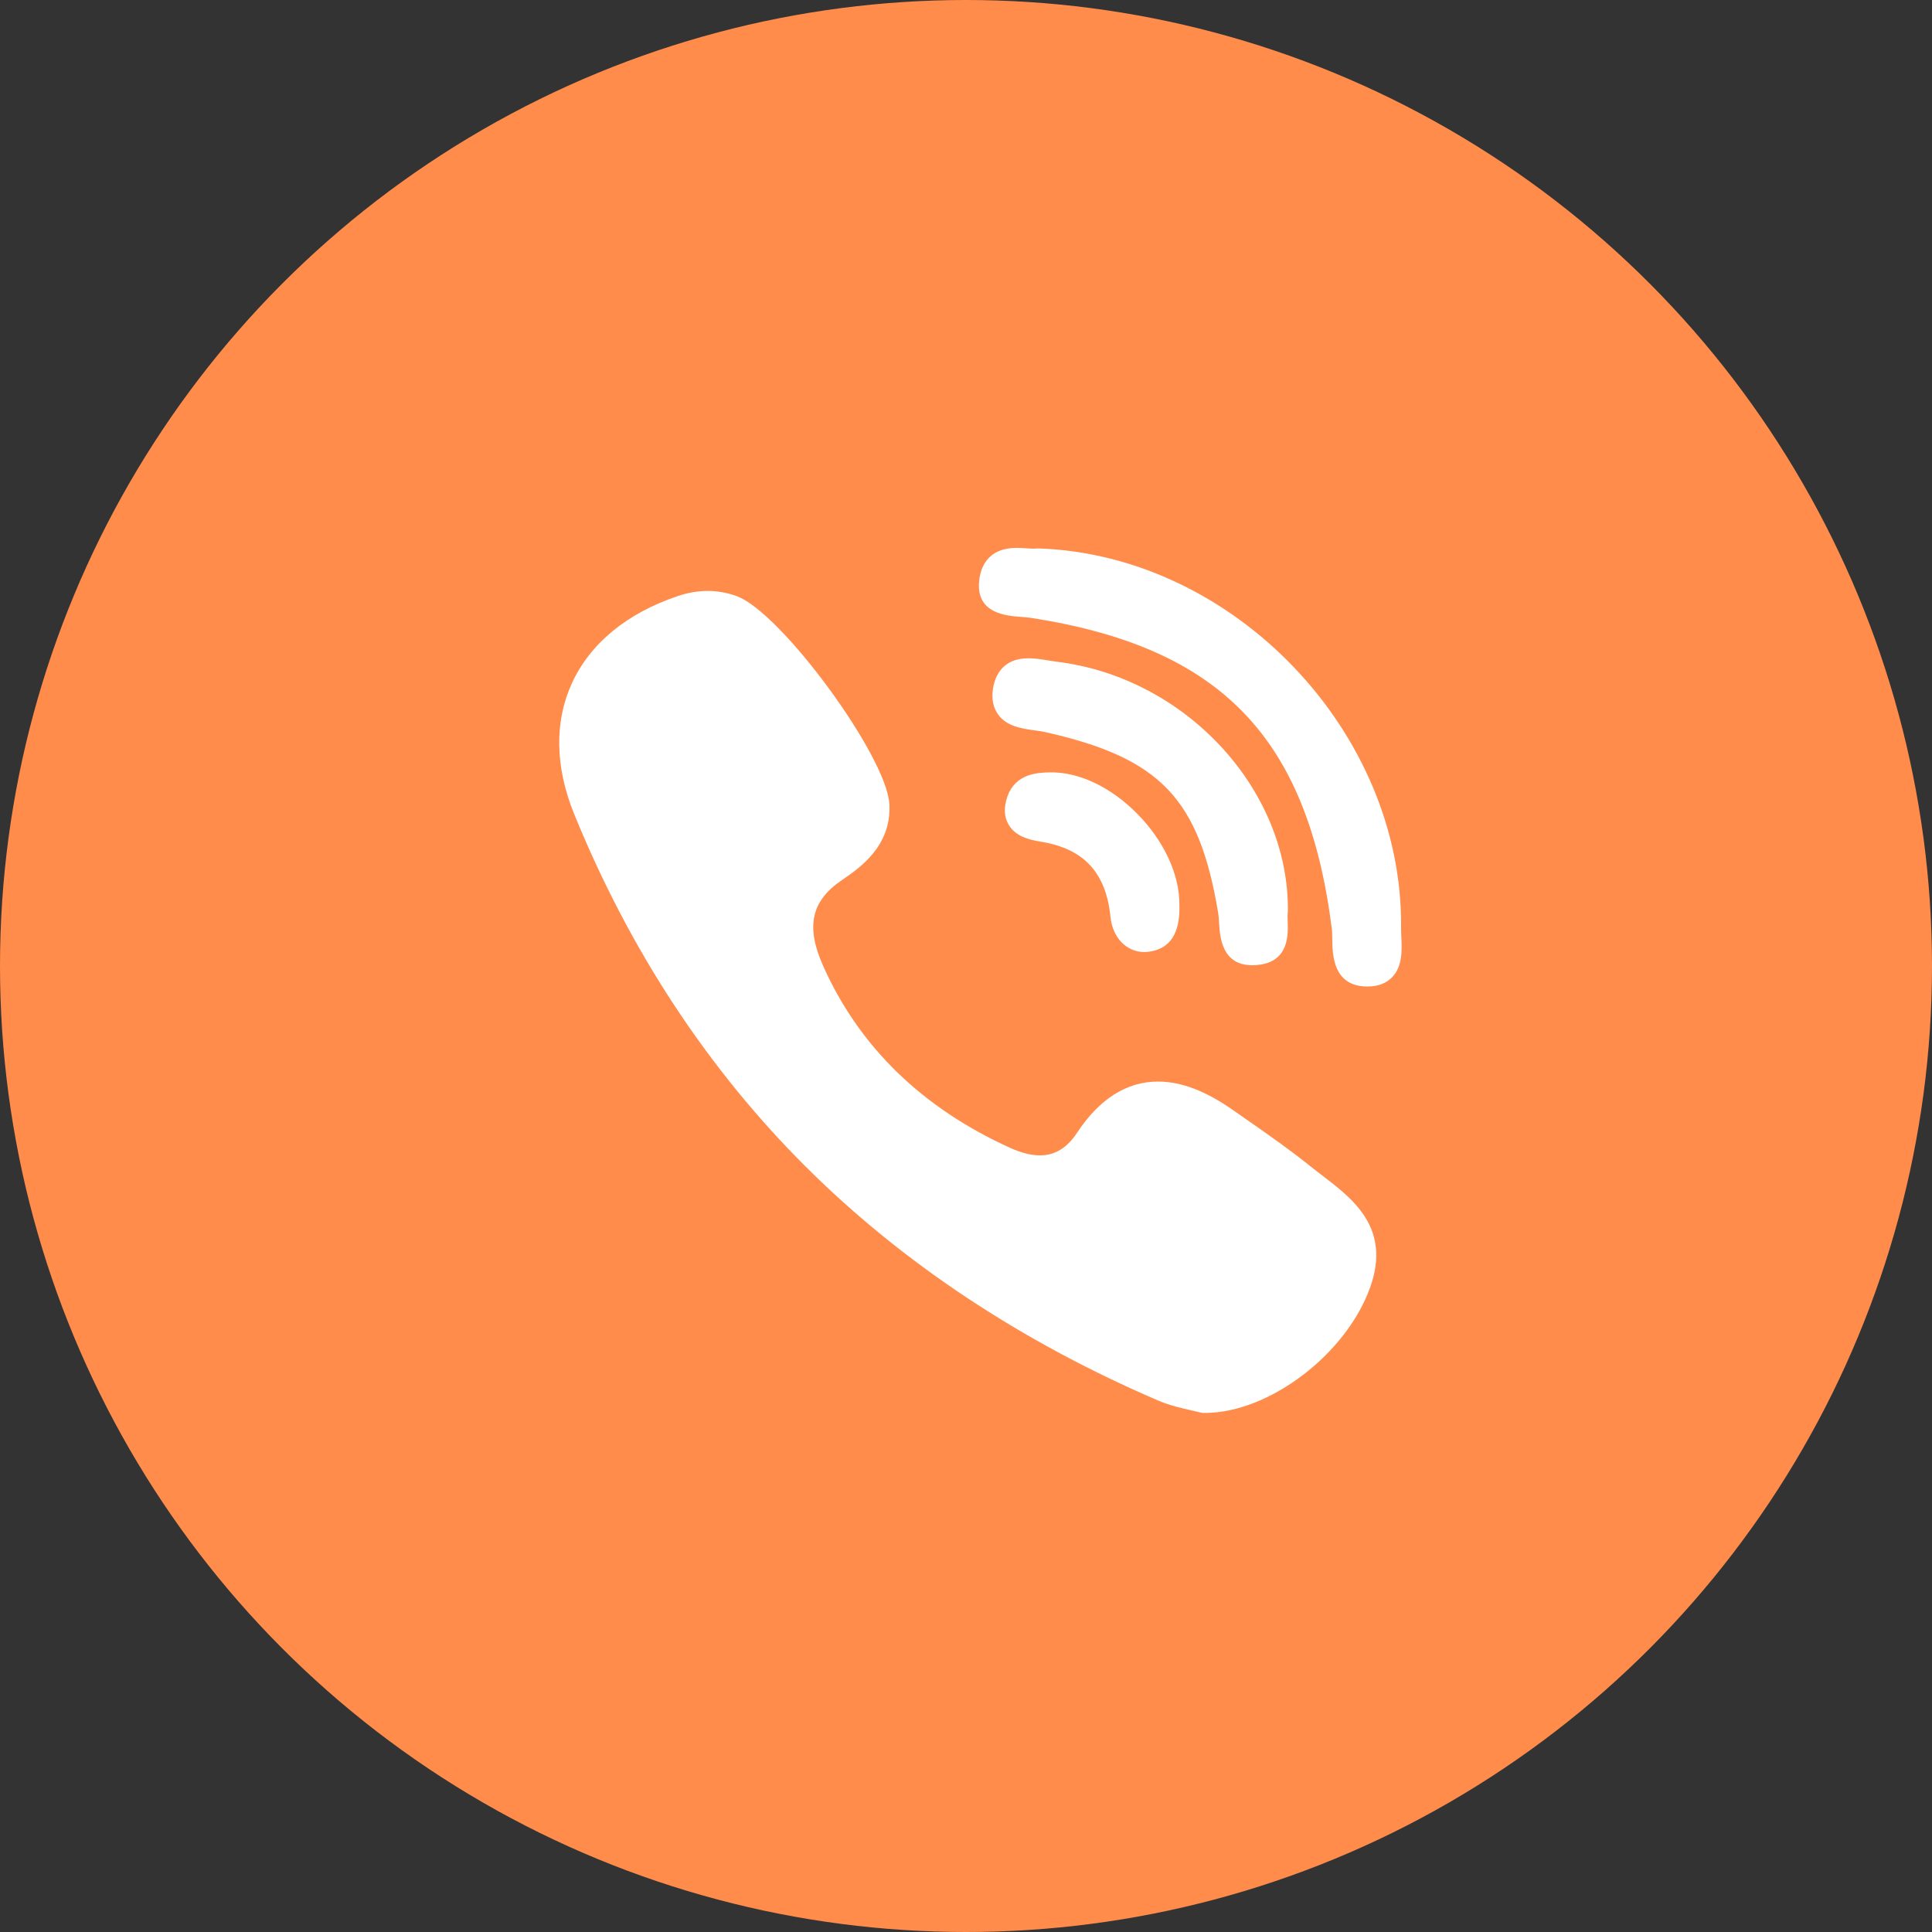 <svg width="67" height="67" viewBox="0 0 67 67" fill="none" xmlns="http://www.w3.org/2000/svg">
<rect x="0" y="0" width="67" height="67" fill="#333333" stroke="none"/>
<circle cx="33.5" cy="33.5" r="33.5" fill="#FF8C4B"/>
<g clip-path="url(#clip0_86_17)">
<path d="M44.663 31.589C44.699 27.36 41.096 23.482 36.632 22.946C36.544 22.935 36.447 22.919 36.344 22.902C36.123 22.866 35.895 22.828 35.664 22.828C34.749 22.828 34.505 23.471 34.44 23.854C34.378 24.227 34.438 24.54 34.618 24.785C34.921 25.197 35.454 25.27 35.882 25.328C36.007 25.346 36.126 25.362 36.225 25.384C40.236 26.28 41.586 27.689 42.246 31.666C42.262 31.763 42.27 31.883 42.277 32.01C42.306 32.485 42.366 33.474 43.429 33.474H43.429C43.518 33.474 43.613 33.466 43.712 33.451C44.702 33.301 44.671 32.397 44.656 31.962C44.652 31.84 44.648 31.724 44.658 31.647C44.661 31.628 44.663 31.609 44.663 31.589Z" fill="white"/>
<path d="M35.405 21.393C35.523 21.402 35.636 21.41 35.73 21.424C42.316 22.437 45.344 25.558 46.184 32.195C46.198 32.308 46.2 32.446 46.202 32.591C46.211 33.11 46.228 34.189 47.387 34.211L47.423 34.211C47.786 34.211 48.075 34.102 48.282 33.885C48.642 33.508 48.617 32.948 48.597 32.497C48.592 32.387 48.587 32.283 48.588 32.192C48.672 25.403 42.796 19.248 36.014 19.019C35.986 19.018 35.959 19.019 35.932 19.023C35.918 19.025 35.894 19.027 35.851 19.027C35.784 19.027 35.7 19.022 35.612 19.016C35.506 19.008 35.385 19 35.262 19C34.182 19 33.977 19.768 33.95 20.225C33.89 21.283 34.913 21.357 35.405 21.393Z" fill="white"/>
<path d="M45.866 40.774C45.726 40.667 45.581 40.556 45.446 40.447C44.726 39.868 43.961 39.335 43.222 38.819C43.068 38.712 42.914 38.605 42.761 38.498C41.814 37.832 40.962 37.508 40.157 37.508C39.073 37.508 38.127 38.107 37.347 39.289C37.002 39.812 36.582 40.067 36.065 40.067C35.76 40.067 35.413 39.98 35.033 39.808C31.974 38.42 29.79 36.294 28.541 33.486C27.937 32.129 28.133 31.242 29.196 30.521C29.799 30.111 30.922 29.349 30.843 27.888C30.753 26.23 27.094 21.241 25.553 20.675C24.9 20.435 24.214 20.432 23.511 20.669C21.739 21.265 20.467 22.311 19.833 23.694C19.22 25.031 19.248 26.6 19.913 28.233C21.836 32.953 24.539 37.069 27.948 40.465C31.285 43.79 35.387 46.513 40.138 48.559C40.567 48.744 41.016 48.844 41.344 48.917C41.456 48.943 41.552 48.964 41.623 48.983C41.661 48.994 41.701 48.999 41.741 49L41.779 49C41.779 49 41.779 49 41.779 49C44.014 49 46.697 46.958 47.521 44.63C48.243 42.591 46.925 41.583 45.866 40.774Z" fill="white"/>
<path d="M36.393 26.785C36.011 26.795 35.214 26.815 34.935 27.626C34.804 28.005 34.82 28.334 34.981 28.604C35.219 29 35.673 29.122 36.087 29.188C37.586 29.429 38.356 30.258 38.51 31.797C38.581 32.514 39.064 33.016 39.685 33.016C39.731 33.016 39.778 33.013 39.824 33.007C40.571 32.919 40.932 32.37 40.9 31.378C40.912 30.342 40.37 29.166 39.448 28.23C38.523 27.29 37.407 26.761 36.393 26.785Z" fill="white"/>
</g>
<defs>
<clipPath id="clip0_86_17">
<rect width="30" height="30" fill="white" transform="translate(19 19)"/>
</clipPath>
</defs>
</svg>
